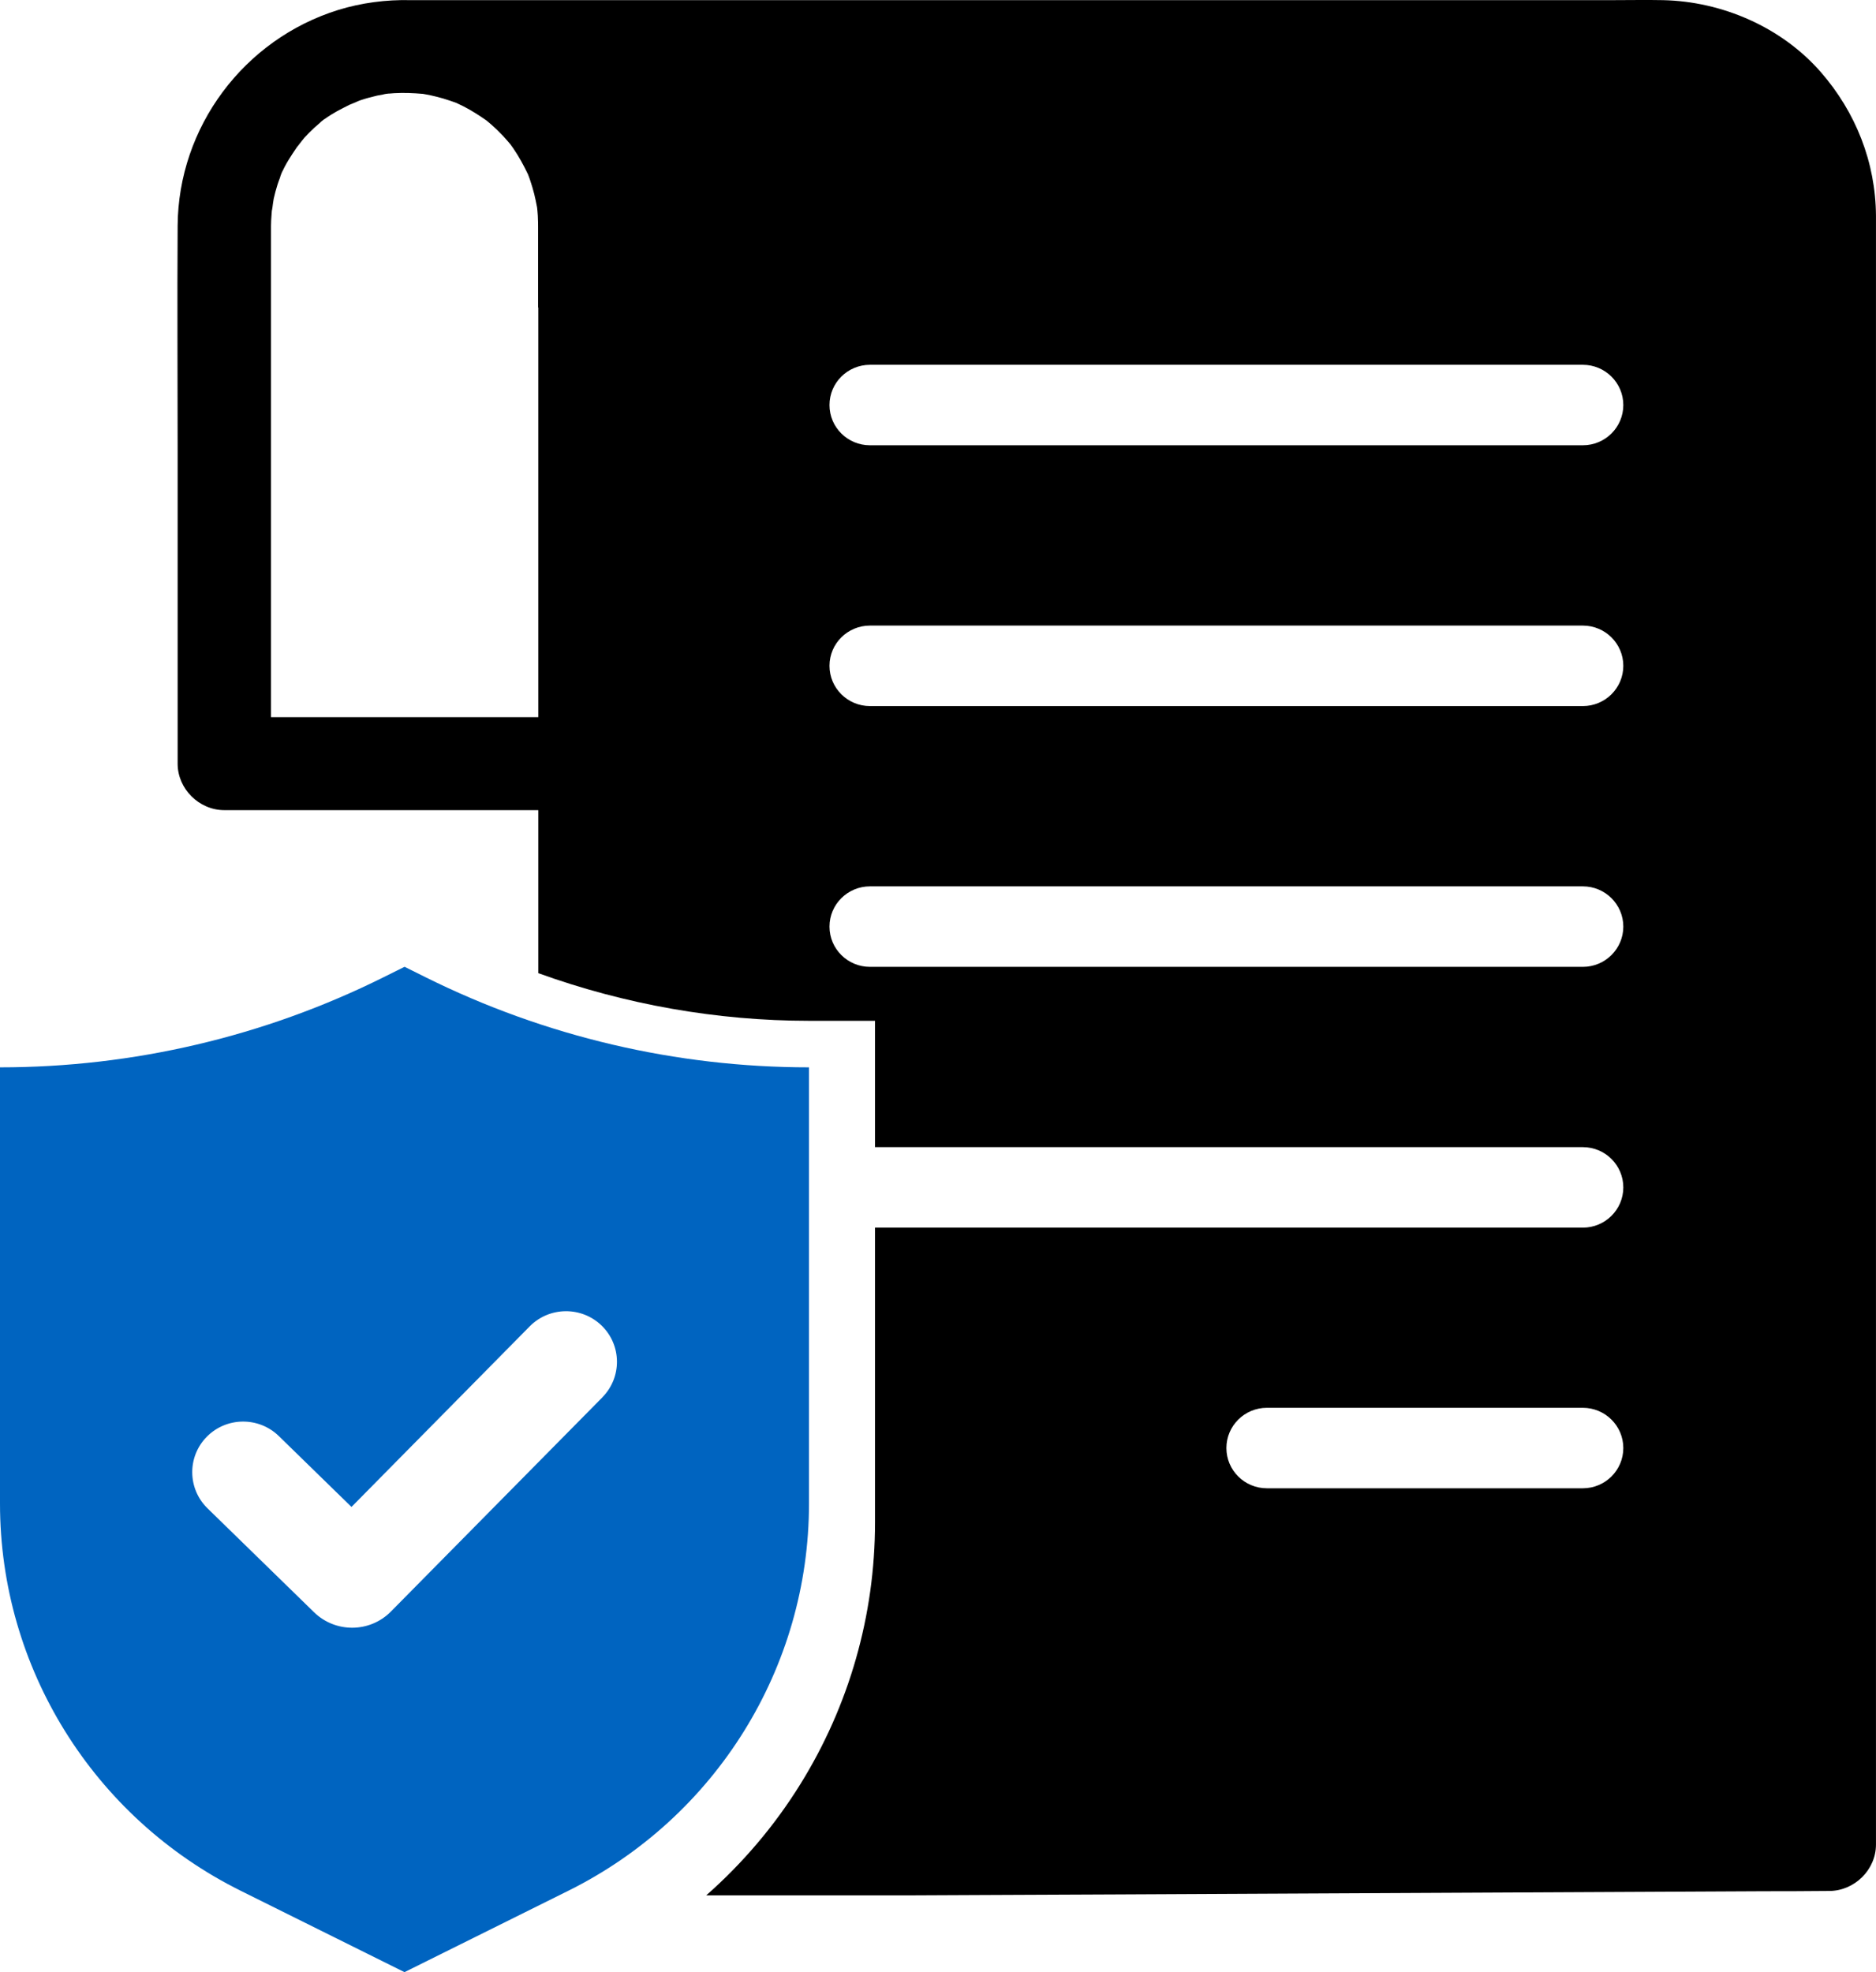<svg width="78" height="82" viewBox="0 0 78 82" fill="none" xmlns="http://www.w3.org/2000/svg">
<path d="M33.642 44.379C28.112 44.379 22.659 43.099 17.71 40.64L16.821 40.198L15.932 40.64C10.987 43.099 5.531 44.379 0 44.379V62.52C0 69.335 3.873 75.566 10.003 78.614L16.818 82L23.633 78.614C29.766 75.566 33.636 69.335 33.636 62.52V44.379H33.642ZM25.047 58.099L16.253 67.006C15.379 67.893 13.948 67.904 13.057 67.035L8.627 62.714C7.793 61.898 7.781 60.567 8.598 59.738C9.418 58.908 10.757 58.897 11.592 59.709L14.614 62.657L22.025 55.148C22.845 54.319 24.184 54.308 25.018 55.12C25.852 55.935 25.864 57.266 25.047 58.096V58.099Z" fill="#0064C0"/>
<path d="M77.999 8.974C77.985 6.751 77.159 4.661 75.697 2.988C74.068 1.129 71.608 0.06 69.145 0.006C68.44 -0.008 67.732 0.006 67.024 0.006H17.074C16.053 -0.019 15.024 0.118 14.072 0.411C10.135 1.631 7.409 5.291 7.386 9.39C7.366 12.52 7.386 15.65 7.386 18.782V31.755C7.386 32.798 8.275 33.685 9.327 33.685H22.381V40.463C25.982 41.766 29.815 42.444 33.642 42.444H36.381V47.697H65.811C66.74 47.697 67.494 48.447 67.494 49.371C67.494 50.294 66.74 51.044 65.811 51.044H36.381V63.307C36.381 67.158 35.305 70.923 33.27 74.195C32.195 75.926 30.876 77.474 29.362 78.808H35.669C36.326 78.808 36.986 78.808 37.642 78.808C38.706 78.802 39.767 78.796 40.83 78.793C42.717 78.785 44.603 78.776 46.49 78.768C48.858 78.756 51.226 78.745 53.594 78.733C56.115 78.722 58.635 78.711 61.155 78.696C63.457 78.685 65.762 78.674 68.065 78.662C69.822 78.653 71.58 78.645 73.337 78.636C74.206 78.634 75.075 78.636 75.943 78.625C75.981 78.625 76.021 78.625 76.058 78.625C77.107 78.619 77.999 77.744 77.999 76.695V10.727C77.999 10.143 78.002 9.558 77.999 8.974ZM22.381 12.782V29.819H11.268V10.254C11.268 9.966 11.268 9.678 11.268 9.393C11.268 9.077 11.308 8.769 11.325 8.455C11.282 9.139 11.34 8.447 11.38 8.264C11.423 8.067 11.477 7.874 11.537 7.68C11.566 7.586 11.603 7.492 11.638 7.398C11.649 7.355 11.675 7.272 11.701 7.212C11.701 7.207 11.707 7.204 11.707 7.198C11.715 7.17 11.727 7.144 11.735 7.115C11.729 7.138 11.724 7.158 11.715 7.178C11.752 7.101 11.79 7.024 11.83 6.947C12.028 6.565 12.277 6.226 12.515 5.867C12.151 6.414 12.532 5.861 12.653 5.73C12.785 5.585 12.925 5.445 13.068 5.311C13.14 5.245 13.215 5.183 13.289 5.12C13.318 5.089 13.381 5.029 13.435 4.992C13.441 4.989 13.447 4.986 13.45 4.98C13.47 4.963 13.493 4.946 13.513 4.926C13.496 4.94 13.484 4.955 13.47 4.969C13.564 4.901 13.662 4.835 13.762 4.772C14.101 4.559 14.459 4.399 14.812 4.216C14.221 4.521 14.829 4.219 15.004 4.162C15.227 4.088 15.457 4.028 15.686 3.974C15.755 3.96 15.824 3.949 15.895 3.937C15.941 3.923 16.021 3.906 16.085 3.897C16.093 3.897 16.099 3.897 16.108 3.897C16.136 3.892 16.162 3.889 16.191 3.88C16.171 3.886 16.153 3.889 16.133 3.894C16.222 3.886 16.308 3.88 16.397 3.874C16.796 3.852 17.188 3.869 17.587 3.903C17.676 3.92 17.765 3.934 17.851 3.951C18.049 3.994 18.246 4.043 18.441 4.1C18.622 4.154 18.797 4.216 18.975 4.279C19.075 4.328 19.175 4.373 19.276 4.425C19.611 4.596 19.924 4.798 20.23 5.012C20.296 5.066 20.359 5.12 20.425 5.177C20.597 5.328 20.761 5.488 20.919 5.656C21.024 5.767 21.122 5.884 21.222 6.001C21.265 6.061 21.311 6.121 21.351 6.183C21.584 6.522 21.776 6.882 21.953 7.249C21.982 7.329 22.014 7.406 22.04 7.489C22.105 7.68 22.163 7.871 22.212 8.067C22.26 8.256 22.295 8.444 22.332 8.632C22.343 8.746 22.355 8.857 22.361 8.971C22.372 9.151 22.372 9.33 22.372 9.513C22.372 10.604 22.372 11.696 22.372 12.788L22.381 12.782ZM65.811 61.881H52.674C51.745 61.881 50.991 61.132 50.991 60.208C50.991 59.285 51.745 58.535 52.674 58.535H65.811C66.74 58.535 67.494 59.285 67.494 60.208C67.494 61.132 66.74 61.881 65.811 61.881ZM67.494 38.528C67.494 39.451 66.74 40.201 65.811 40.201H36.171C35.242 40.201 34.488 39.451 34.488 38.528C34.488 37.604 35.242 36.854 36.171 36.854H65.811C66.74 36.854 67.494 37.604 67.494 38.528ZM65.811 29.358H36.171C35.242 29.358 34.488 28.608 34.488 27.684C34.488 26.761 35.242 26.011 36.171 26.011H65.811C66.74 26.011 67.494 26.761 67.494 27.684C67.494 28.608 66.74 29.358 65.811 29.358ZM65.811 18.514H36.171C35.242 18.514 34.488 17.765 34.488 16.841C34.488 15.918 35.242 15.168 36.171 15.168H65.811C66.74 15.168 67.494 15.918 67.494 16.841C67.494 17.765 66.74 18.514 65.811 18.514ZM69.765 3.906C69.796 3.909 69.822 3.911 69.822 3.911C69.822 3.911 69.799 3.911 69.765 3.906Z" fill="black"/>
</svg>

